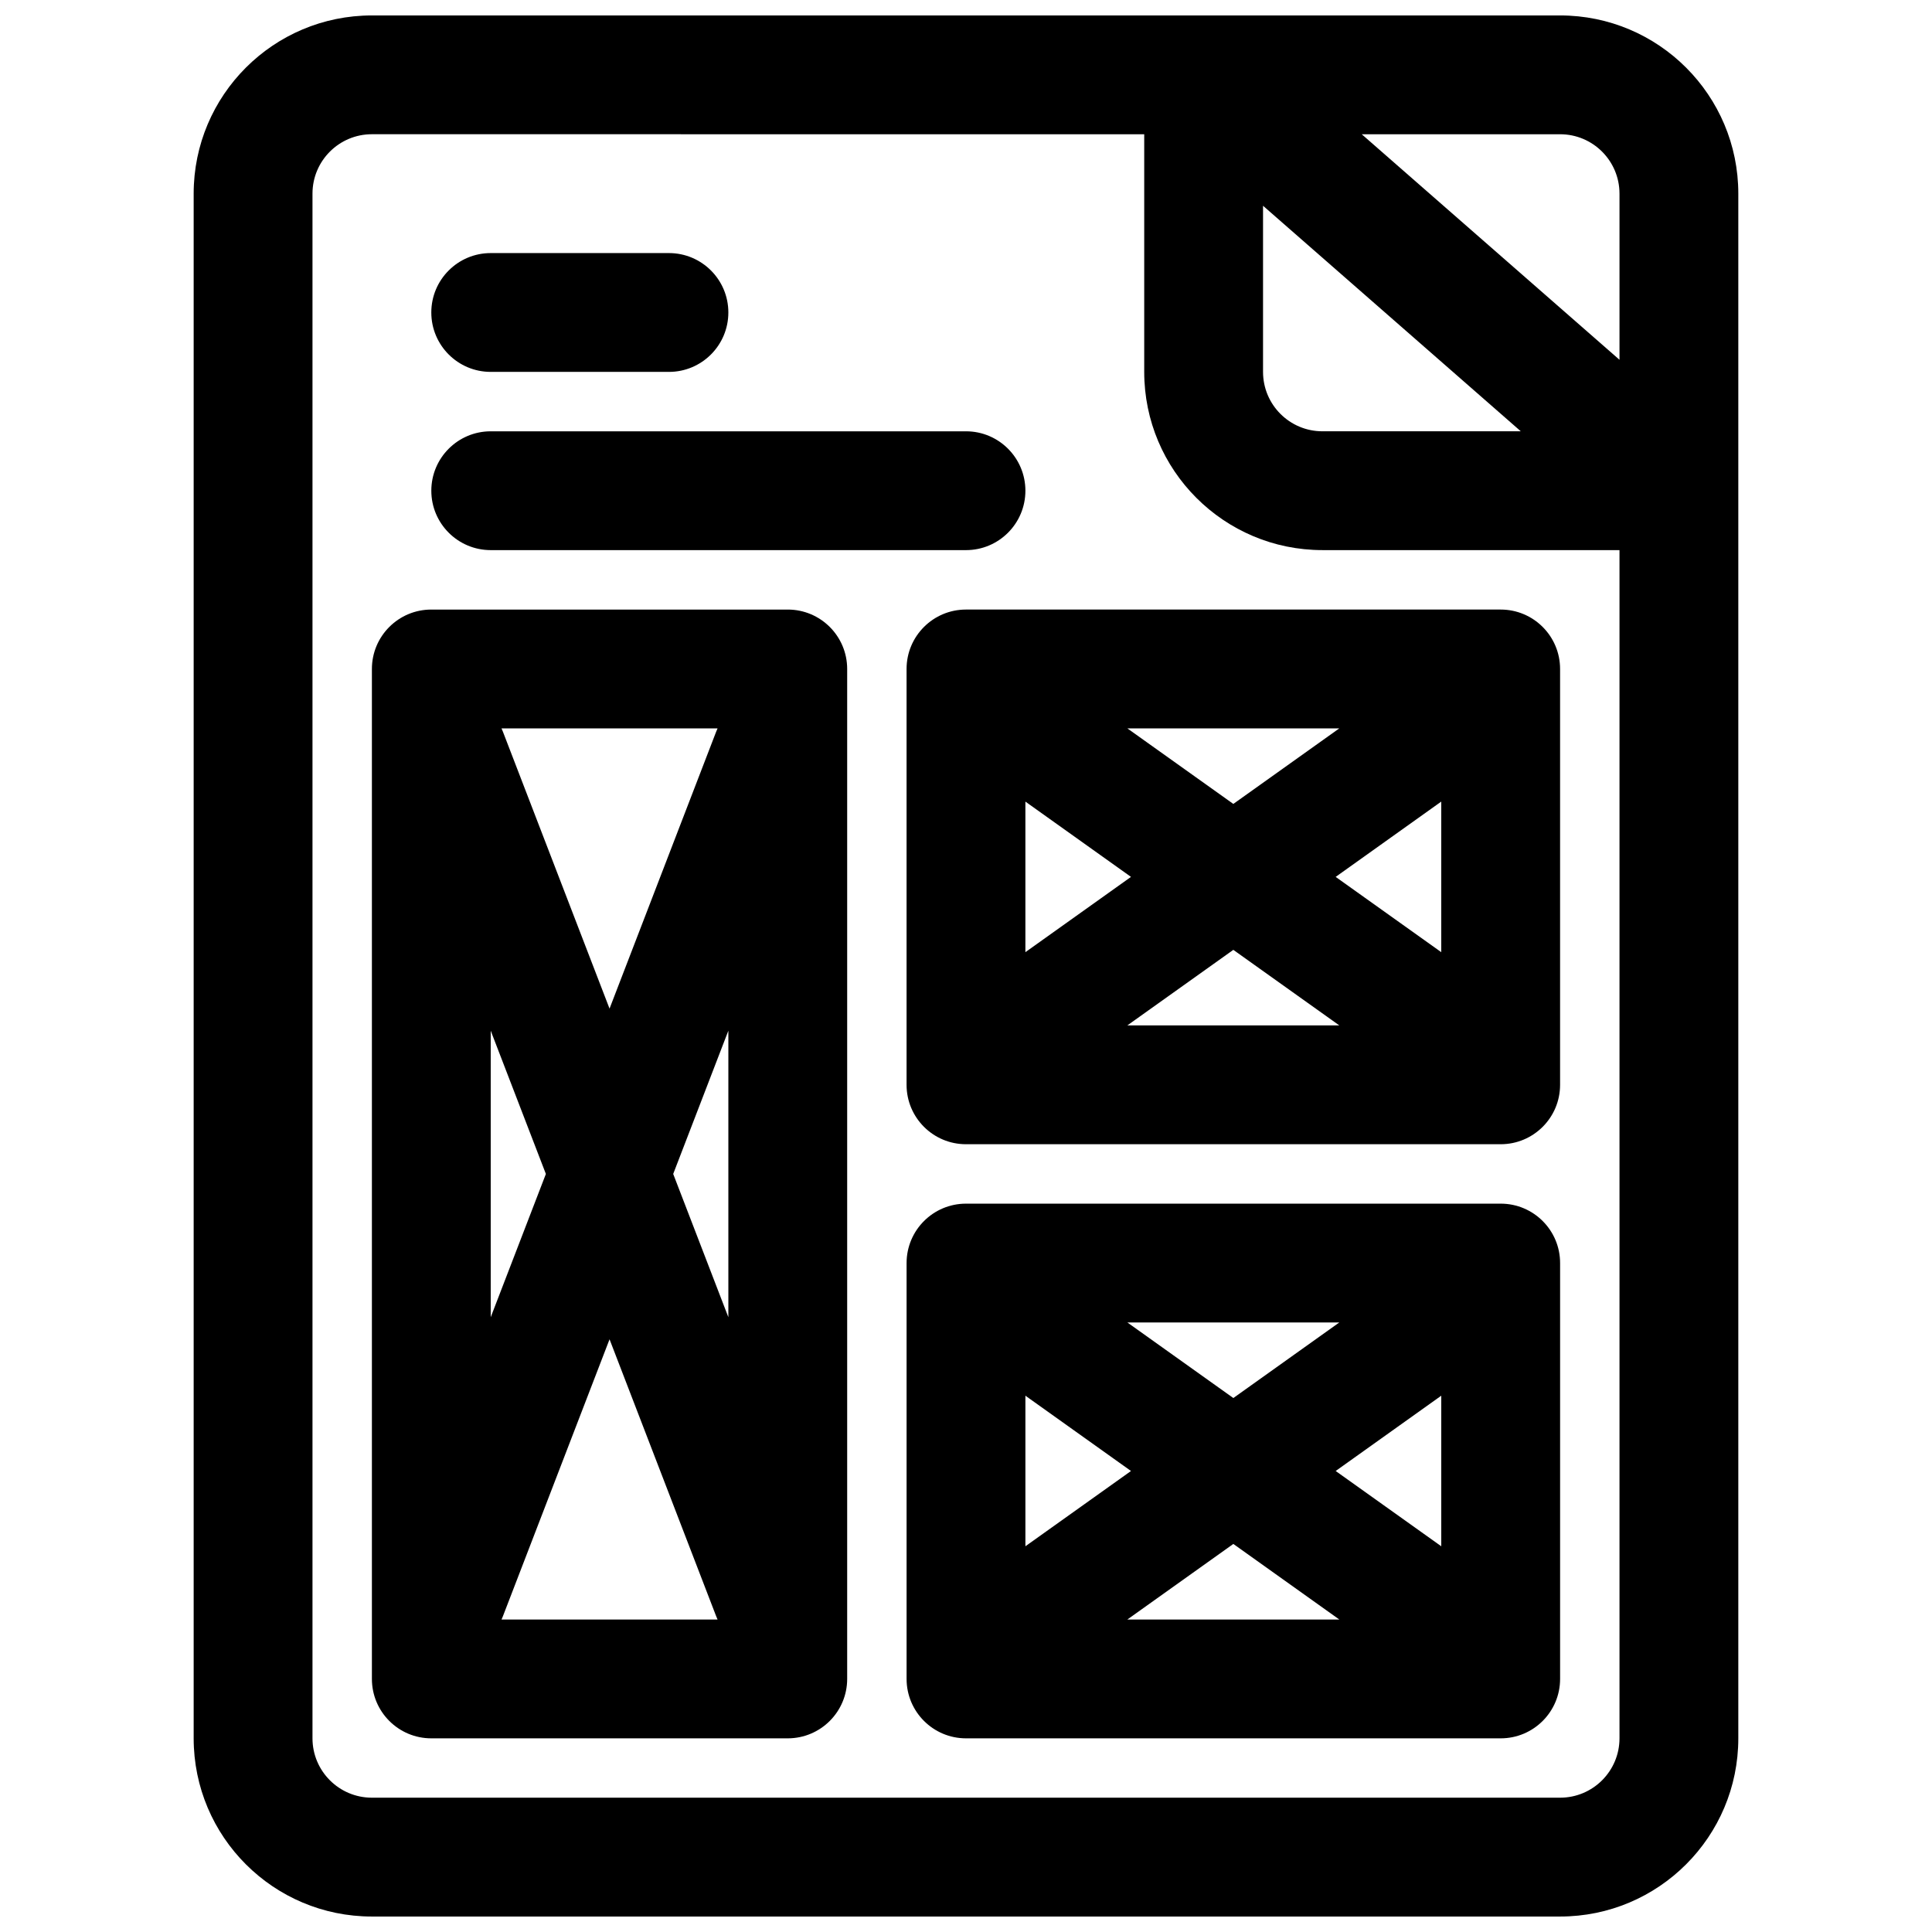 <?xml version="1.0" encoding="UTF-8"?>
<!-- Uploaded to: ICON Repo, www.svgrepo.com, Generator: ICON Repo Mixer Tools -->
<svg width="800px" height="800px" version="1.1" viewBox="144 144 512 512" xmlns="http://www.w3.org/2000/svg">
 <defs>
  <clipPath id="a">
   <path d="m195 148.09h410v503.81h-410z"/>
  </clipPath>
 </defs>
 <path d="m274.05 258.3c-8.695 0-15.746 7.051-15.746 15.746s7.051 15.742 15.746 15.742h125.95c8.695 0 15.742-7.047 15.742-15.742s-7.047-15.746-15.742-15.746z"/>
 <path d="m258.3 226.81c0-8.695 7.051-15.742 15.746-15.742h47.23c8.695 0 15.746 7.047 15.746 15.742s-7.051 15.746-15.746 15.746h-47.23c-8.695 0-15.746-7.051-15.746-15.746z"/>
 <path d="m258.3 305.54c-8.695 0-15.742 7.047-15.742 15.742v267.65c0 8.695 7.047 15.746 15.742 15.746h94.465c8.695 0 15.746-7.051 15.746-15.746v-267.65c0-8.695-7.051-15.742-15.746-15.742zm30.363 149.57-14.617-37.965v75.93zm45.496 118.08h-57.25c0.133-0.297 0.262-0.598 0.379-0.902l28.246-73.359 28.246 73.359c0.117 0.305 0.242 0.605 0.379 0.902zm2.863-80.117-14.617-37.965 14.617-37.965zm-60.113-156.04h57.25c-0.137 0.293-0.262 0.594-0.379 0.902l-28.246 73.359-28.246-73.359c-0.117-0.309-0.246-0.609-0.379-0.902z" fill-rule="evenodd"/>
 <path d="m384.25 321.28c0-8.695 7.051-15.742 15.746-15.742h141.7c8.695 0 15.742 7.047 15.742 15.742v110.21c0 8.695-7.047 15.742-15.742 15.742h-141.7c-8.695 0-15.746-7.047-15.746-15.742zm58.508 15.746 28.086 20.023 28.086-20.023zm83.188 19.406v39.902l-27.98-19.949zm-82.223 19.953-27.984-19.953v39.902zm-0.965 39.359 28.086-20.023 28.086 20.023z" fill-rule="evenodd"/>
 <path d="m400 462.98c-8.695 0-15.746 7.047-15.746 15.742v110.21c0 8.695 7.051 15.746 15.746 15.746h141.7c8.695 0 15.742-7.051 15.742-15.746v-110.21c0-8.695-7.047-15.742-15.742-15.742zm70.848 51.512-28.086-20.027h56.172zm27.121 19.336 27.98 19.949v-39.902zm-82.227-19.953 27.984 19.953-27.984 19.949zm55.105 39.285-28.086 20.027h56.172z" fill-rule="evenodd"/>
 <g clip-path="url(#a)">
  <path d="m604.67 195.32c0-26.082-21.148-47.23-47.234-47.23h-314.88c-26.086 0-47.234 21.148-47.234 47.23v409.35c0 26.086 21.148 47.23 47.234 47.23h314.88c26.086 0 47.234-21.145 47.234-47.23zm-157.44-15.742v62.977c0 26.086 21.145 47.23 47.23 47.23h78.723v314.88c0 8.695-7.051 15.742-15.746 15.742h-314.88c-8.695 0-15.746-7.047-15.746-15.742v-409.35c0-8.695 7.051-15.742 15.746-15.742zm31.488 18.953 68.309 59.766h-52.566c-8.695 0-15.742-7.047-15.742-15.742zm94.465-3.211v44.027l-68.309-59.77h52.562c8.695 0 15.746 7.047 15.746 15.742z" fill-rule="evenodd"/>
 </g>
</svg>